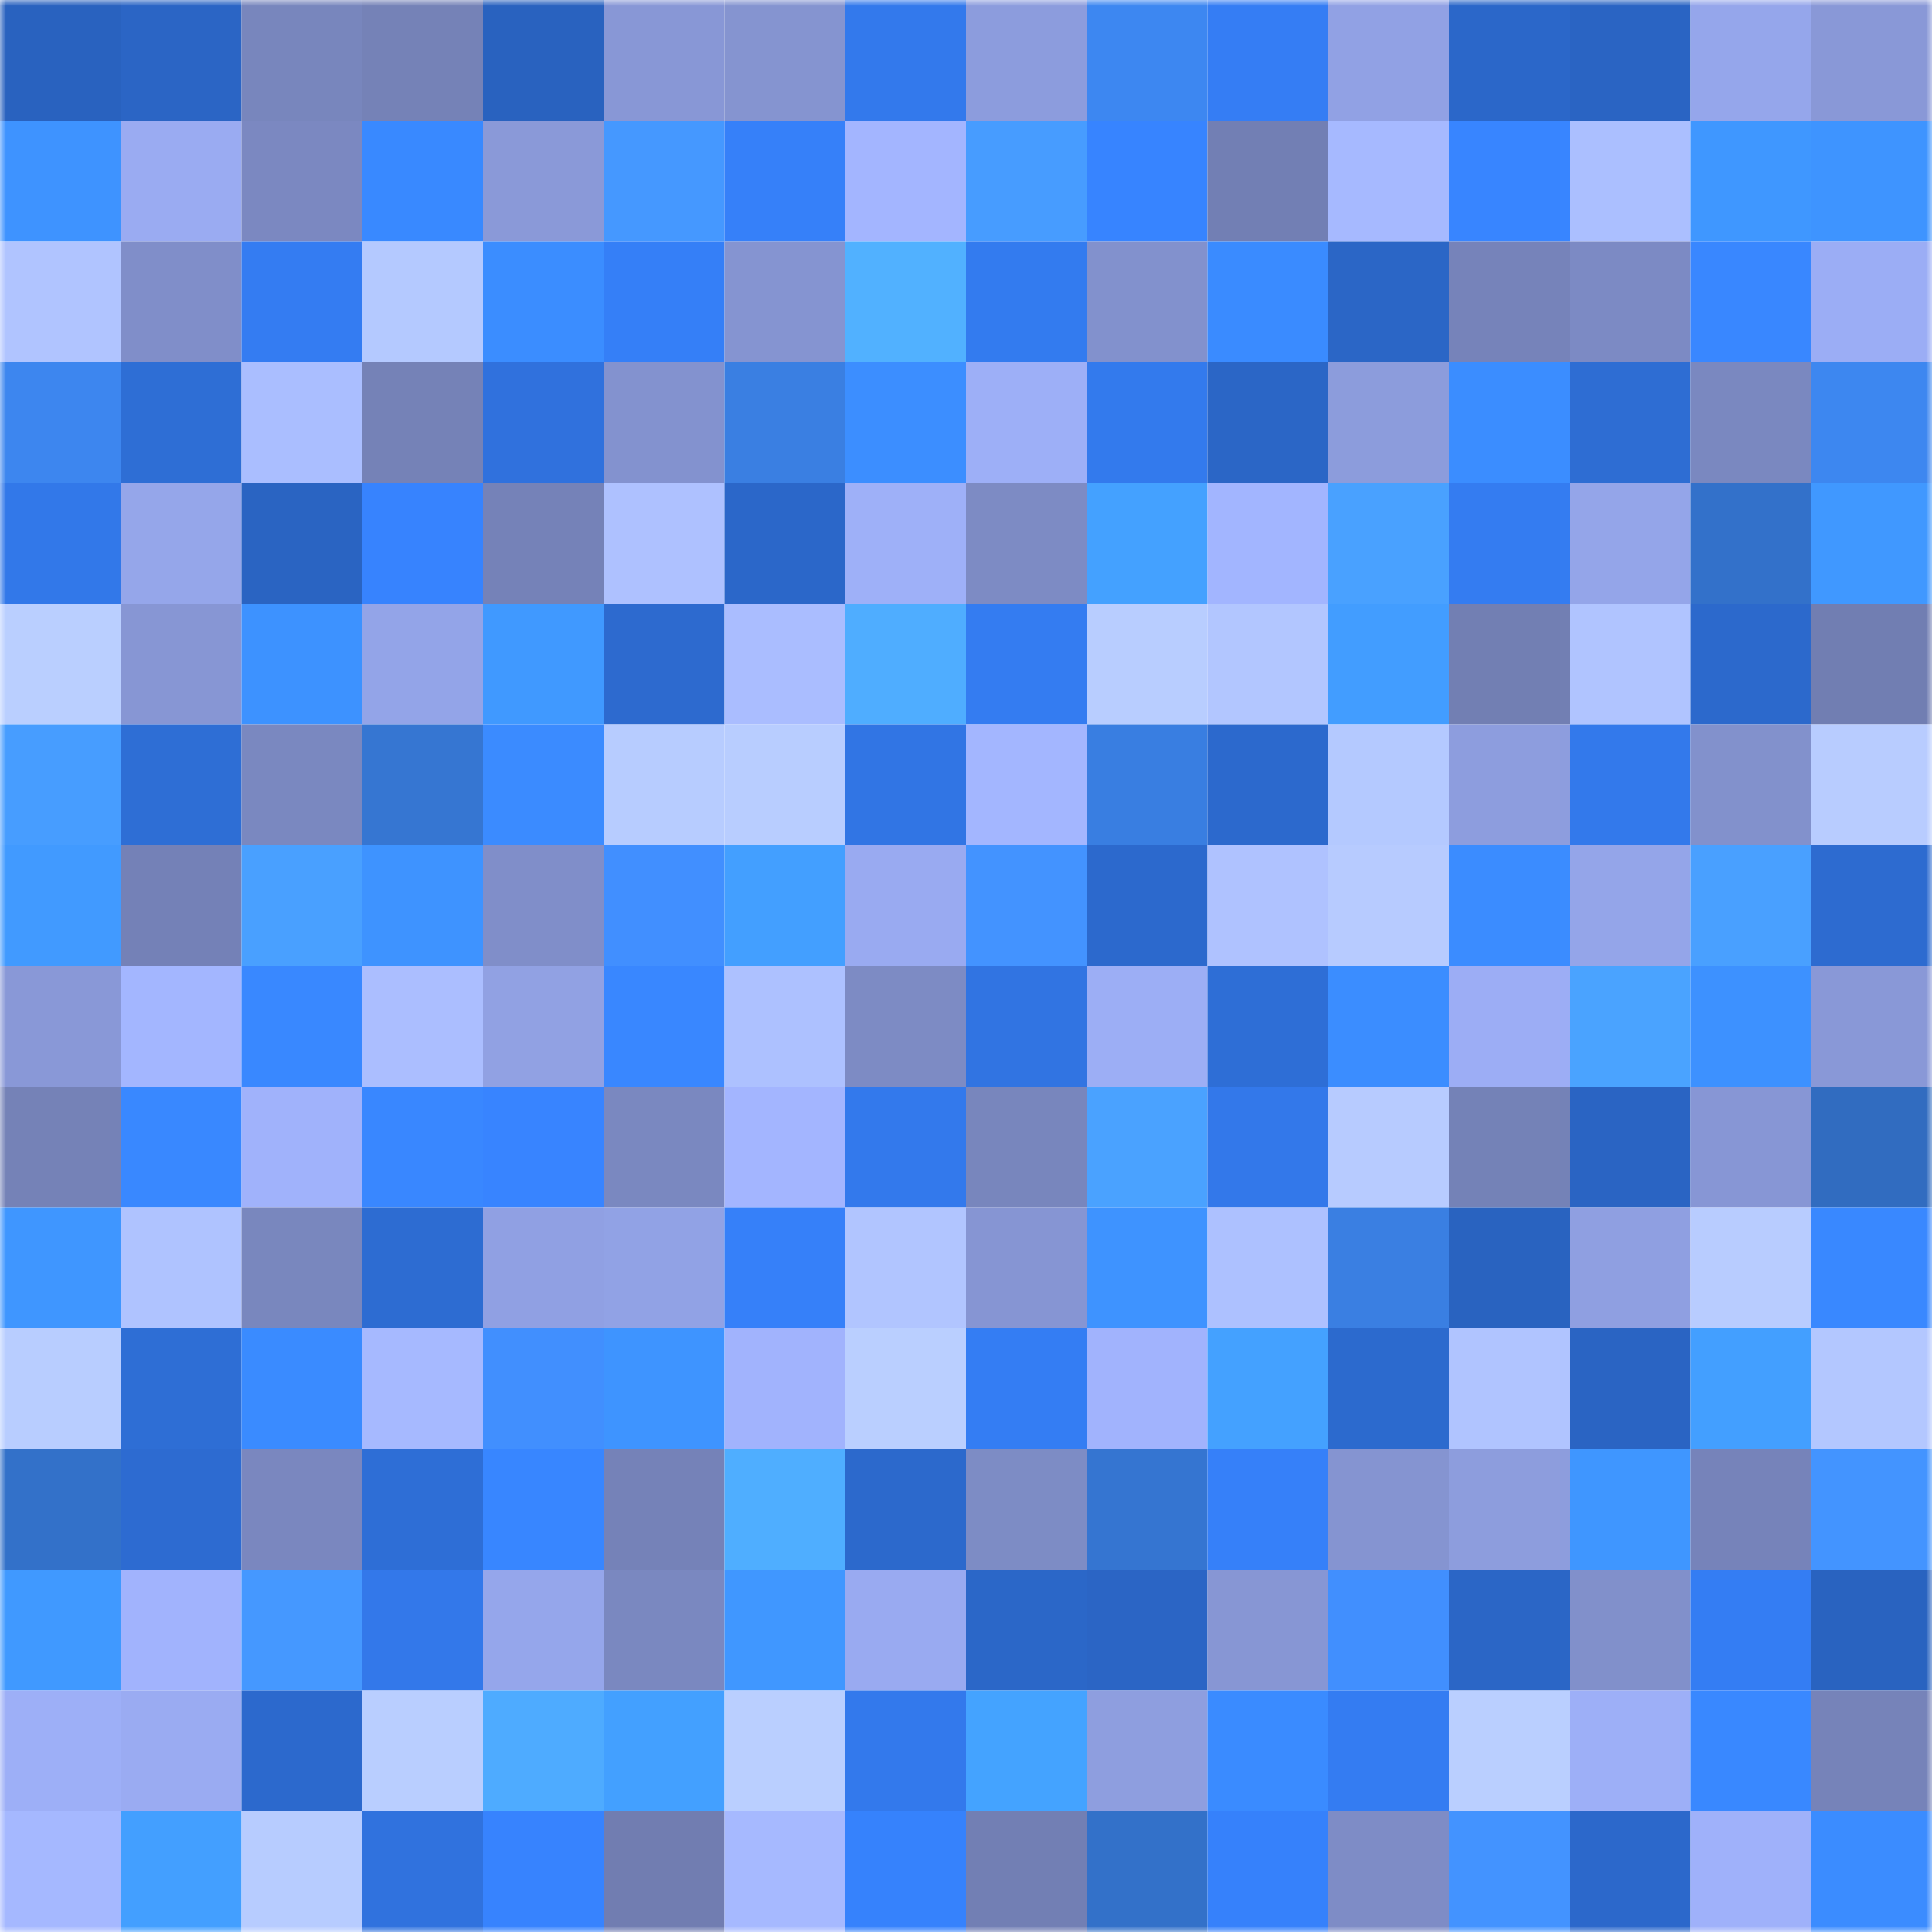 <svg viewBox="0 0 160 160" fill="none" role="img" xmlns="http://www.w3.org/2000/svg" width="240" height="240" name="basenames%2Cabrar.base.eth"><mask id="634887005" mask-type="alpha" maskUnits="userSpaceOnUse" x="0" y="0" width="160" height="160"><rect width="160" height="160" fill="#FFFFFF"></rect></mask><g mask="url(#634887005)"><rect x="0" y="0" width="10" height="10" fill="#2962bf"></rect><rect x="10" y="0" width="10" height="10" fill="#2b65c5"></rect><rect x="20" y="0" width="10" height="10" fill="#7886bd"></rect><rect x="30" y="0" width="10" height="10" fill="#7582b7"></rect><rect x="40" y="0" width="10" height="10" fill="#2962bf"></rect><rect x="50" y="0" width="10" height="10" fill="#8897d6"></rect><rect x="60" y="0" width="10" height="10" fill="#8594d0"></rect><rect x="70" y="0" width="10" height="10" fill="#3379ec"></rect><rect x="80" y="0" width="10" height="10" fill="#8c9cdd"></rect><rect x="90" y="0" width="10" height="10" fill="#3d87f1"></rect><rect x="100" y="0" width="10" height="10" fill="#357df4"></rect><rect x="110" y="0" width="10" height="10" fill="#91a1e4"></rect><rect x="120" y="0" width="10" height="10" fill="#2b67c9"></rect><rect x="130" y="0" width="10" height="10" fill="#2a64c3"></rect><rect x="140" y="0" width="10" height="10" fill="#95a6eb"></rect><rect x="150" y="0" width="10" height="10" fill="#8998d7"></rect><rect x="0" y="10" width="10" height="10" fill="#3e93ff"></rect><rect x="10" y="10" width="10" height="10" fill="#9aabf2"></rect><rect x="20" y="10" width="10" height="10" fill="#7b88c1"></rect><rect x="30" y="10" width="10" height="10" fill="#3989ff"></rect><rect x="40" y="10" width="10" height="10" fill="#8a99d8"></rect><rect x="50" y="10" width="10" height="10" fill="#4598ff"></rect><rect x="60" y="10" width="10" height="10" fill="#3680f9"></rect><rect x="70" y="10" width="10" height="10" fill="#a3b5ff"></rect><rect x="80" y="10" width="10" height="10" fill="#479cff"></rect><rect x="90" y="10" width="10" height="10" fill="#3784ff"></rect><rect x="100" y="10" width="10" height="10" fill="#727fb4"></rect><rect x="110" y="10" width="10" height="10" fill="#a6b9ff"></rect><rect x="120" y="10" width="10" height="10" fill="#3885ff"></rect><rect x="130" y="10" width="10" height="10" fill="#abbfff"></rect><rect x="140" y="10" width="10" height="10" fill="#3f97ff"></rect><rect x="150" y="10" width="10" height="10" fill="#3e94ff"></rect><rect x="0" y="20" width="10" height="10" fill="#b0c4ff"></rect><rect x="10" y="20" width="10" height="10" fill="#808ec9"></rect><rect x="20" y="20" width="10" height="10" fill="#347cf2"></rect><rect x="30" y="20" width="10" height="10" fill="#b4c9ff"></rect><rect x="40" y="20" width="10" height="10" fill="#3b8dff"></rect><rect x="50" y="20" width="10" height="10" fill="#357ff7"></rect><rect x="60" y="20" width="10" height="10" fill="#8594d1"></rect><rect x="70" y="20" width="10" height="10" fill="#51b1ff"></rect><rect x="80" y="20" width="10" height="10" fill="#337bef"></rect><rect x="90" y="20" width="10" height="10" fill="#8291cd"></rect><rect x="100" y="20" width="10" height="10" fill="#3a8bff"></rect><rect x="110" y="20" width="10" height="10" fill="#2b66c6"></rect><rect x="120" y="20" width="10" height="10" fill="#7683ba"></rect><rect x="130" y="20" width="10" height="10" fill="#7c8ac4"></rect><rect x="140" y="20" width="10" height="10" fill="#3987ff"></rect><rect x="150" y="20" width="10" height="10" fill="#9badf5"></rect><rect x="0" y="30" width="10" height="10" fill="#3d86ef"></rect><rect x="10" y="30" width="10" height="10" fill="#2e6ed5"></rect><rect x="20" y="30" width="10" height="10" fill="#aabeff"></rect><rect x="30" y="30" width="10" height="10" fill="#7582b7"></rect><rect x="40" y="30" width="10" height="10" fill="#3071dd"></rect><rect x="50" y="30" width="10" height="10" fill="#8392cf"></rect><rect x="60" y="30" width="10" height="10" fill="#3a7fe2"></rect><rect x="70" y="30" width="10" height="10" fill="#3c8eff"></rect><rect x="80" y="30" width="10" height="10" fill="#9daff7"></rect><rect x="90" y="30" width="10" height="10" fill="#337aed"></rect><rect x="100" y="30" width="10" height="10" fill="#2b66c6"></rect><rect x="110" y="30" width="10" height="10" fill="#8c9cdc"></rect><rect x="120" y="30" width="10" height="10" fill="#3b8dff"></rect><rect x="130" y="30" width="10" height="10" fill="#2e6dd3"></rect><rect x="140" y="30" width="10" height="10" fill="#7a88c0"></rect><rect x="150" y="30" width="10" height="10" fill="#3d87f0"></rect><rect x="0" y="40" width="10" height="10" fill="#3278e9"></rect><rect x="10" y="40" width="10" height="10" fill="#95a6ea"></rect><rect x="20" y="40" width="10" height="10" fill="#2a64c2"></rect><rect x="30" y="40" width="10" height="10" fill="#3783fe"></rect><rect x="40" y="40" width="10" height="10" fill="#7582b8"></rect><rect x="50" y="40" width="10" height="10" fill="#aec1ff"></rect><rect x="60" y="40" width="10" height="10" fill="#2b67c9"></rect><rect x="70" y="40" width="10" height="10" fill="#9eb0f8"></rect><rect x="80" y="40" width="10" height="10" fill="#7d8bc4"></rect><rect x="90" y="40" width="10" height="10" fill="#44a1ff"></rect><rect x="100" y="40" width="10" height="10" fill="#a2b5ff"></rect><rect x="110" y="40" width="10" height="10" fill="#49a1ff"></rect><rect x="120" y="40" width="10" height="10" fill="#347cf1"></rect><rect x="130" y="40" width="10" height="10" fill="#94a5e9"></rect><rect x="140" y="40" width="10" height="10" fill="#3371ca"></rect><rect x="150" y="40" width="10" height="10" fill="#4098ff"></rect><rect x="0" y="50" width="10" height="10" fill="#bacfff"></rect><rect x="10" y="50" width="10" height="10" fill="#8796d4"></rect><rect x="20" y="50" width="10" height="10" fill="#3d92ff"></rect><rect x="30" y="50" width="10" height="10" fill="#93a4e8"></rect><rect x="40" y="50" width="10" height="10" fill="#4099ff"></rect><rect x="50" y="50" width="10" height="10" fill="#2d6acf"></rect><rect x="60" y="50" width="10" height="10" fill="#aabdff"></rect><rect x="70" y="50" width="10" height="10" fill="#4fadff"></rect><rect x="80" y="50" width="10" height="10" fill="#347cf1"></rect><rect x="90" y="50" width="10" height="10" fill="#b8cdff"></rect><rect x="100" y="50" width="10" height="10" fill="#b2c6ff"></rect><rect x="110" y="50" width="10" height="10" fill="#429dff"></rect><rect x="120" y="50" width="10" height="10" fill="#727fb3"></rect><rect x="130" y="50" width="10" height="10" fill="#b0c4ff"></rect><rect x="140" y="50" width="10" height="10" fill="#2c69cc"></rect><rect x="150" y="50" width="10" height="10" fill="#717eb2"></rect><rect x="0" y="60" width="10" height="10" fill="#479dff"></rect><rect x="10" y="60" width="10" height="10" fill="#2e6ed5"></rect><rect x="20" y="60" width="10" height="10" fill="#7a88c0"></rect><rect x="30" y="60" width="10" height="10" fill="#3676d2"></rect><rect x="40" y="60" width="10" height="10" fill="#3b8bff"></rect><rect x="50" y="60" width="10" height="10" fill="#b7ccff"></rect><rect x="60" y="60" width="10" height="10" fill="#b8cdff"></rect><rect x="70" y="60" width="10" height="10" fill="#3175e4"></rect><rect x="80" y="60" width="10" height="10" fill="#a3b6ff"></rect><rect x="90" y="60" width="10" height="10" fill="#397ee1"></rect><rect x="100" y="60" width="10" height="10" fill="#2c69cd"></rect><rect x="110" y="60" width="10" height="10" fill="#b4c9ff"></rect><rect x="120" y="60" width="10" height="10" fill="#8d9dde"></rect><rect x="130" y="60" width="10" height="10" fill="#3379eb"></rect><rect x="140" y="60" width="10" height="10" fill="#8291cc"></rect><rect x="150" y="60" width="10" height="10" fill="#b8ccff"></rect><rect x="0" y="70" width="10" height="10" fill="#419aff"></rect><rect x="10" y="70" width="10" height="10" fill="#7481b7"></rect><rect x="20" y="70" width="10" height="10" fill="#49a0ff"></rect><rect x="30" y="70" width="10" height="10" fill="#3e93ff"></rect><rect x="40" y="70" width="10" height="10" fill="#808ec9"></rect><rect x="50" y="70" width="10" height="10" fill="#418fff"></rect><rect x="60" y="70" width="10" height="10" fill="#439fff"></rect><rect x="70" y="70" width="10" height="10" fill="#99aaf1"></rect><rect x="80" y="70" width="10" height="10" fill="#4393ff"></rect><rect x="90" y="70" width="10" height="10" fill="#2c69cd"></rect><rect x="100" y="70" width="10" height="10" fill="#afc2ff"></rect><rect x="110" y="70" width="10" height="10" fill="#b7cbff"></rect><rect x="120" y="70" width="10" height="10" fill="#3b8cff"></rect><rect x="130" y="70" width="10" height="10" fill="#94a5e9"></rect><rect x="140" y="70" width="10" height="10" fill="#49a0ff"></rect><rect x="150" y="70" width="10" height="10" fill="#2d6bd0"></rect><rect x="0" y="80" width="10" height="10" fill="#8998d7"></rect><rect x="10" y="80" width="10" height="10" fill="#a3b6ff"></rect><rect x="20" y="80" width="10" height="10" fill="#3988ff"></rect><rect x="30" y="80" width="10" height="10" fill="#abbeff"></rect><rect x="40" y="80" width="10" height="10" fill="#91a1e3"></rect><rect x="50" y="80" width="10" height="10" fill="#3987ff"></rect><rect x="60" y="80" width="10" height="10" fill="#adc1ff"></rect><rect x="70" y="80" width="10" height="10" fill="#7d8bc4"></rect><rect x="80" y="80" width="10" height="10" fill="#3174e2"></rect><rect x="90" y="80" width="10" height="10" fill="#9caef5"></rect><rect x="100" y="80" width="10" height="10" fill="#2e6ed6"></rect><rect x="110" y="80" width="10" height="10" fill="#3b8dff"></rect><rect x="120" y="80" width="10" height="10" fill="#9cadf5"></rect><rect x="130" y="80" width="10" height="10" fill="#4aa3ff"></rect><rect x="140" y="80" width="10" height="10" fill="#3d91ff"></rect><rect x="150" y="80" width="10" height="10" fill="#8998d7"></rect><rect x="0" y="90" width="10" height="10" fill="#7582b7"></rect><rect x="10" y="90" width="10" height="10" fill="#3988ff"></rect><rect x="20" y="90" width="10" height="10" fill="#a0b2fb"></rect><rect x="30" y="90" width="10" height="10" fill="#3987ff"></rect><rect x="40" y="90" width="10" height="10" fill="#3884ff"></rect><rect x="50" y="90" width="10" height="10" fill="#7a88c0"></rect><rect x="60" y="90" width="10" height="10" fill="#a3b5ff"></rect><rect x="70" y="90" width="10" height="10" fill="#3379ec"></rect><rect x="80" y="90" width="10" height="10" fill="#7886bd"></rect><rect x="90" y="90" width="10" height="10" fill="#4aa2ff"></rect><rect x="100" y="90" width="10" height="10" fill="#3378ea"></rect><rect x="110" y="90" width="10" height="10" fill="#b7cbff"></rect><rect x="120" y="90" width="10" height="10" fill="#7482b7"></rect><rect x="130" y="90" width="10" height="10" fill="#2a64c3"></rect><rect x="140" y="90" width="10" height="10" fill="#8796d5"></rect><rect x="150" y="90" width="10" height="10" fill="#316cc0"></rect><rect x="0" y="100" width="10" height="10" fill="#3f96ff"></rect><rect x="10" y="100" width="10" height="10" fill="#afc3ff"></rect><rect x="20" y="100" width="10" height="10" fill="#7987be"></rect><rect x="30" y="100" width="10" height="10" fill="#2d6cd2"></rect><rect x="40" y="100" width="10" height="10" fill="#90a0e3"></rect><rect x="50" y="100" width="10" height="10" fill="#91a2e5"></rect><rect x="60" y="100" width="10" height="10" fill="#3680f9"></rect><rect x="70" y="100" width="10" height="10" fill="#b1c5ff"></rect><rect x="80" y="100" width="10" height="10" fill="#8695d3"></rect><rect x="90" y="100" width="10" height="10" fill="#3e93ff"></rect><rect x="100" y="100" width="10" height="10" fill="#adc1ff"></rect><rect x="110" y="100" width="10" height="10" fill="#3a7fe2"></rect><rect x="120" y="100" width="10" height="10" fill="#2963c0"></rect><rect x="130" y="100" width="10" height="10" fill="#8f9fe1"></rect><rect x="140" y="100" width="10" height="10" fill="#b8ccff"></rect><rect x="150" y="100" width="10" height="10" fill="#3988ff"></rect><rect x="0" y="110" width="10" height="10" fill="#b8cdff"></rect><rect x="10" y="110" width="10" height="10" fill="#2e6ed5"></rect><rect x="20" y="110" width="10" height="10" fill="#3a8bff"></rect><rect x="30" y="110" width="10" height="10" fill="#a6b9ff"></rect><rect x="40" y="110" width="10" height="10" fill="#418ffe"></rect><rect x="50" y="110" width="10" height="10" fill="#3e94ff"></rect><rect x="60" y="110" width="10" height="10" fill="#a1b3fd"></rect><rect x="70" y="110" width="10" height="10" fill="#bacfff"></rect><rect x="80" y="110" width="10" height="10" fill="#347df3"></rect><rect x="90" y="110" width="10" height="10" fill="#a1b3fd"></rect><rect x="100" y="110" width="10" height="10" fill="#44a1ff"></rect><rect x="110" y="110" width="10" height="10" fill="#2c6ace"></rect><rect x="120" y="110" width="10" height="10" fill="#b0c4ff"></rect><rect x="130" y="110" width="10" height="10" fill="#2a64c3"></rect><rect x="140" y="110" width="10" height="10" fill="#439fff"></rect><rect x="150" y="110" width="10" height="10" fill="#b3c7ff"></rect><rect x="0" y="120" width="10" height="10" fill="#3371c9"></rect><rect x="10" y="120" width="10" height="10" fill="#2d6bd1"></rect><rect x="20" y="120" width="10" height="10" fill="#7a87bf"></rect><rect x="30" y="120" width="10" height="10" fill="#2e6ed6"></rect><rect x="40" y="120" width="10" height="10" fill="#3886ff"></rect><rect x="50" y="120" width="10" height="10" fill="#7582b8"></rect><rect x="60" y="120" width="10" height="10" fill="#4faeff"></rect><rect x="70" y="120" width="10" height="10" fill="#2c69cc"></rect><rect x="80" y="120" width="10" height="10" fill="#7d8cc5"></rect><rect x="90" y="120" width="10" height="10" fill="#3575d1"></rect><rect x="100" y="120" width="10" height="10" fill="#3680f9"></rect><rect x="110" y="120" width="10" height="10" fill="#8594d1"></rect><rect x="120" y="120" width="10" height="10" fill="#8d9ddd"></rect><rect x="130" y="120" width="10" height="10" fill="#3f96ff"></rect><rect x="140" y="120" width="10" height="10" fill="#7683ba"></rect><rect x="150" y="120" width="10" height="10" fill="#4394ff"></rect><rect x="0" y="130" width="10" height="10" fill="#4099ff"></rect><rect x="10" y="130" width="10" height="10" fill="#a1b3fd"></rect><rect x="20" y="130" width="10" height="10" fill="#4598ff"></rect><rect x="30" y="130" width="10" height="10" fill="#3378ea"></rect><rect x="40" y="130" width="10" height="10" fill="#95a6eb"></rect><rect x="50" y="130" width="10" height="10" fill="#7a88c0"></rect><rect x="60" y="130" width="10" height="10" fill="#4097ff"></rect><rect x="70" y="130" width="10" height="10" fill="#99aaf1"></rect><rect x="80" y="130" width="10" height="10" fill="#2b67c8"></rect><rect x="90" y="130" width="10" height="10" fill="#2b65c5"></rect><rect x="100" y="130" width="10" height="10" fill="#8796d4"></rect><rect x="110" y="130" width="10" height="10" fill="#418ffe"></rect><rect x="120" y="130" width="10" height="10" fill="#2b66c6"></rect><rect x="130" y="130" width="10" height="10" fill="#8190cb"></rect><rect x="140" y="130" width="10" height="10" fill="#347df3"></rect><rect x="150" y="130" width="10" height="10" fill="#2963c0"></rect><rect x="0" y="140" width="10" height="10" fill="#9daff7"></rect><rect x="10" y="140" width="10" height="10" fill="#9aabf2"></rect><rect x="20" y="140" width="10" height="10" fill="#2c69cd"></rect><rect x="30" y="140" width="10" height="10" fill="#b9ceff"></rect><rect x="40" y="140" width="10" height="10" fill="#4eabff"></rect><rect x="50" y="140" width="10" height="10" fill="#43a0ff"></rect><rect x="60" y="140" width="10" height="10" fill="#bacfff"></rect><rect x="70" y="140" width="10" height="10" fill="#3379ec"></rect><rect x="80" y="140" width="10" height="10" fill="#44a3ff"></rect><rect x="90" y="140" width="10" height="10" fill="#8e9edf"></rect><rect x="100" y="140" width="10" height="10" fill="#3a8bff"></rect><rect x="110" y="140" width="10" height="10" fill="#347cf2"></rect><rect x="120" y="140" width="10" height="10" fill="#bacfff"></rect><rect x="130" y="140" width="10" height="10" fill="#9daff7"></rect><rect x="140" y="140" width="10" height="10" fill="#3988ff"></rect><rect x="150" y="140" width="10" height="10" fill="#7683b9"></rect><rect x="0" y="150" width="10" height="10" fill="#a5b8ff"></rect><rect x="10" y="150" width="10" height="10" fill="#439fff"></rect><rect x="20" y="150" width="10" height="10" fill="#b7ccff"></rect><rect x="30" y="150" width="10" height="10" fill="#3072de"></rect><rect x="40" y="150" width="10" height="10" fill="#3783fe"></rect><rect x="50" y="150" width="10" height="10" fill="#717db1"></rect><rect x="60" y="150" width="10" height="10" fill="#a6b9ff"></rect><rect x="70" y="150" width="10" height="10" fill="#3682fc"></rect><rect x="80" y="150" width="10" height="10" fill="#727fb4"></rect><rect x="90" y="150" width="10" height="10" fill="#3371c9"></rect><rect x="100" y="150" width="10" height="10" fill="#3681fb"></rect><rect x="110" y="150" width="10" height="10" fill="#7e8cc6"></rect><rect x="120" y="150" width="10" height="10" fill="#4393ff"></rect><rect x="130" y="150" width="10" height="10" fill="#2c68cb"></rect><rect x="140" y="150" width="10" height="10" fill="#9fb1fa"></rect><rect x="150" y="150" width="10" height="10" fill="#3b8cff"></rect></g></svg>